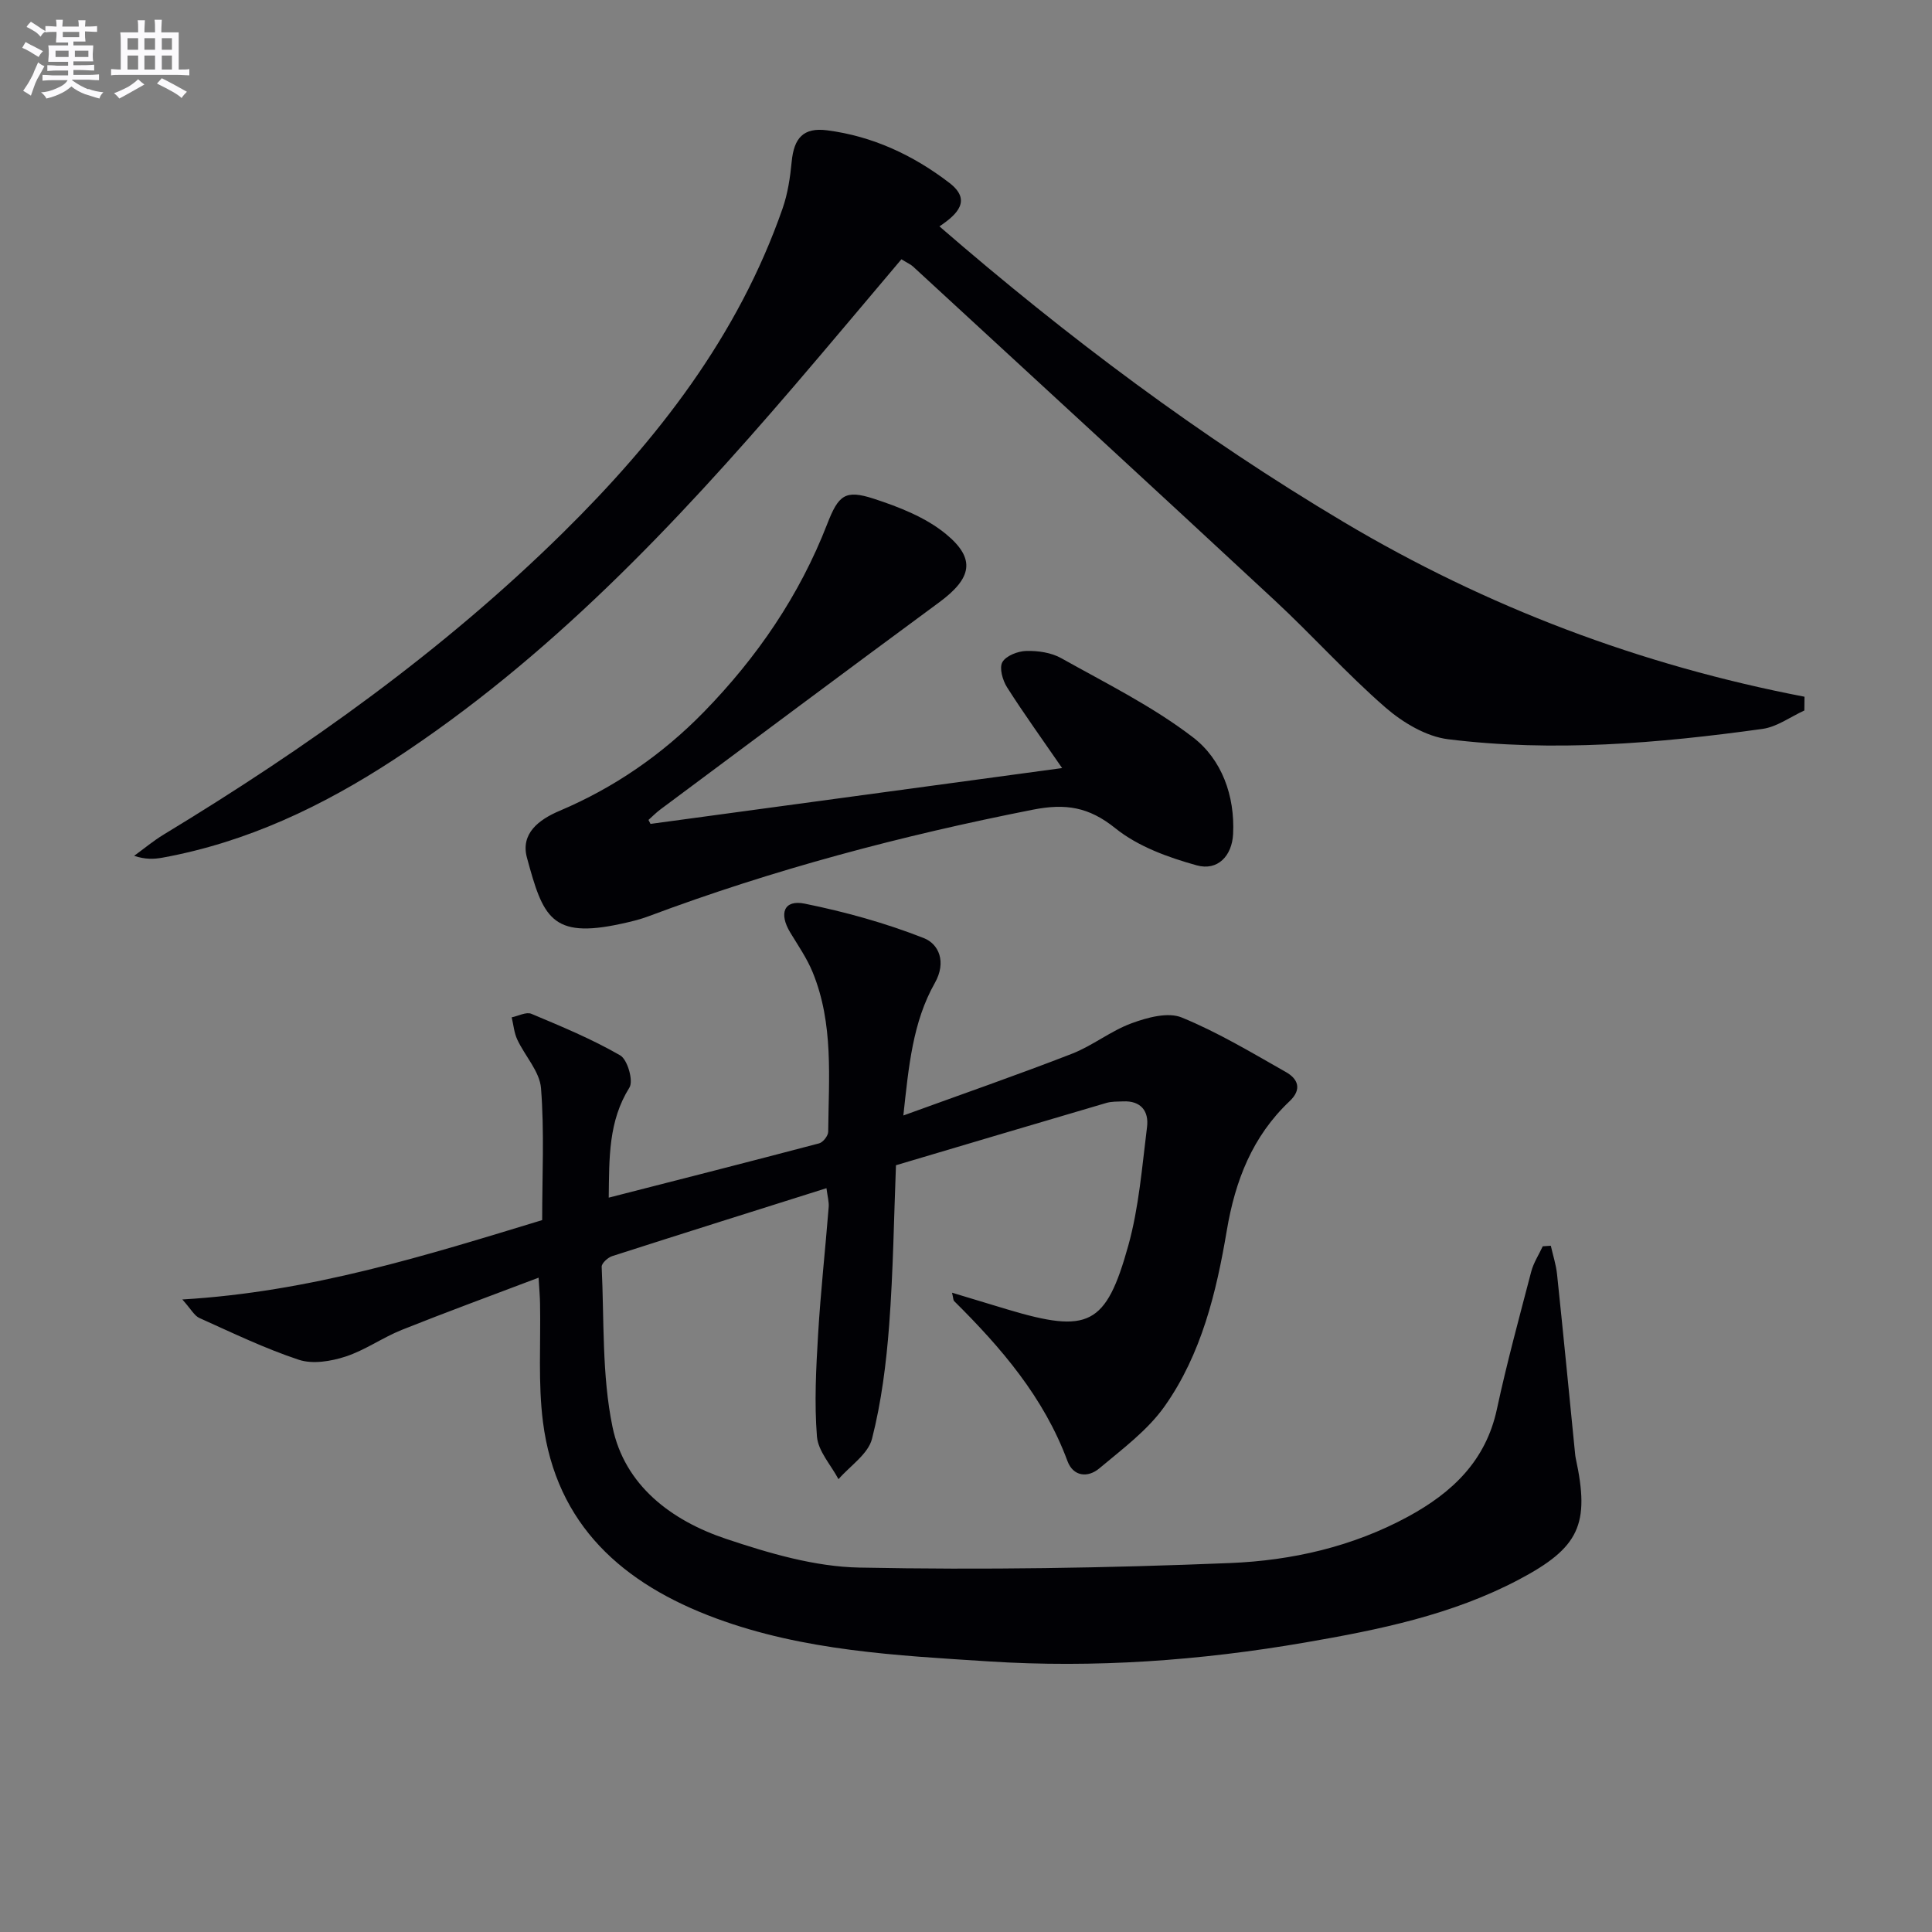 <svg enable-background="new 0 0 400 400" viewBox="0 0 400 400" xmlns="http://www.w3.org/2000/svg"><rect x="0" y="0" width="400" height="400" fill="#808080" stroke="none"/><g fill="#010105"><path d="m111.51 264.53c-9.86 3.74-19.15 7.14-28.33 10.81-3.99 1.6-7.6 4.21-11.66 5.53-3.01.98-6.78 1.6-9.64.66-7.06-2.34-13.81-5.6-20.61-8.66-1.04-.47-1.7-1.8-3.52-3.83 26.58-1.57 50.54-9.14 74.5-16.43 0-9.17.47-18.28-.24-27.31-.27-3.46-3.33-6.67-4.92-10.08-.65-1.4-.78-3.05-1.15-4.59 1.37-.28 3.01-1.18 4.08-.73 6.24 2.62 12.54 5.23 18.38 8.6 1.52.87 2.78 5.28 1.92 6.66-4.37 6.99-4.18 14.52-4.29 22.8 14.81-3.79 29.2-7.45 43.56-11.24.81-.21 1.87-1.57 1.88-2.4.1-11.11 1.15-22.36-3.21-33.01-1.18-2.89-3-5.52-4.63-8.21-2.43-4-1.32-6.88 2.97-6.01 8.38 1.7 16.73 4.01 24.68 7.14 3.07 1.21 4.74 4.91 2.26 9.3-4.56 8.06-5.4 17.19-6.51 27.42 12.26-4.46 23.66-8.41 34.9-12.78 4.29-1.67 8.05-4.74 12.37-6.32 3.23-1.19 7.51-2.36 10.36-1.19 7.48 3.06 14.51 7.29 21.58 11.3 2.49 1.41 3.38 3.56.75 6.04-7.7 7.28-11.26 16.44-13 26.79-2.16 12.8-5.25 25.57-12.85 36.34-3.53 5-8.77 8.88-13.55 12.89-2.32 1.95-5.38 1.74-6.59-1.54-4.87-13.16-13.71-23.44-23.46-33.11-.19-.19-.16-.6-.43-1.73 4.08 1.24 7.76 2.36 11.45 3.46 16.78 5.02 20.42 3.41 25.05-13.25 2.2-7.92 2.84-16.3 3.87-24.51.41-3.25-1.24-5.48-4.95-5.31-1.16.05-2.38 0-3.47.32-14.31 4.2-28.61 8.46-43.56 12.9-.42 10.58-.56 21.87-1.41 33.12-.6 7.9-1.6 15.86-3.55 23.52-.81 3.17-4.54 5.6-6.94 8.36-1.56-2.94-4.21-5.79-4.46-8.83-.56-7.01-.18-14.13.24-21.18.52-8.78 1.49-17.54 2.19-26.32.09-1.08-.24-2.2-.46-3.92-15.05 4.75-29.73 9.36-44.37 14.07-.9.29-2.2 1.48-2.17 2.2.53 11.08.02 22.4 2.24 33.15 2.51 12.14 12.19 19.39 23.5 23.18 8.9 2.98 18.35 5.77 27.61 5.95 25.58.51 51.21.1 76.77-.94 12.75-.52 25.35-3.37 36.85-9.62 9.12-4.96 16.08-11.52 18.38-22.25 2.05-9.55 4.63-18.99 7.1-28.45.48-1.84 1.58-3.51 2.39-5.26.56-.04 1.11-.07 1.67-.11.44 1.96 1.08 3.9 1.29 5.89 1.3 12.37 2.5 24.75 3.73 37.12.03.33.07.66.14.99 2.97 13.71.75 18.5-11.78 25.12-13.86 7.32-28.98 10.39-44.23 13.02-21.72 3.75-43.61 5.33-65.6 3.91-19.03-1.22-38.19-2.19-56.36-8.9-19.24-7.1-33.13-19.25-35.86-40.7-1.02-8.04-.44-16.29-.6-24.45-.02-1.43-.15-2.88-.3-5.39z"/><path d="m373.57 147.1c-2.88 1.31-5.65 3.39-8.65 3.81-21.62 3-43.36 4.84-65.12 2.14-4.56-.57-9.39-3.47-12.97-6.58-8.02-6.98-15.15-14.96-22.95-22.2-24.87-23.11-49.88-46.08-74.85-69.09-.47-.43-1.09-.69-2.4-1.5-7.39 8.73-14.73 17.51-22.18 26.2-24.78 28.88-50.82 56.43-82.95 77.42-14.73 9.62-30.4 17.09-47.86 20.27-1.76.32-3.57.39-5.87-.38 2.03-1.47 3.97-3.1 6.11-4.4 29.69-18 57.87-38.05 82.66-62.48 19.59-19.31 36.29-40.75 45.49-67.16 1.07-3.08 1.57-6.42 1.88-9.68.47-4.87 2.4-7.13 7.34-6.49 9.41 1.21 17.85 5.15 25.33 10.9 4.63 3.56 1.68 6.47-2.08 8.99 26.53 22.98 54.03 43.56 83.71 61.22 29.61 17.61 61.41 29.63 95.39 36.16-.02.93-.03 1.89-.03 2.85z"/><path d="m134.68 170.58c28.08-3.81 56.16-7.62 85.22-11.56-4.17-6.06-7.95-11.29-11.4-16.72-.92-1.45-1.65-4.01-.97-5.21.76-1.33 3.22-2.28 4.97-2.32 2.41-.06 5.16.34 7.22 1.5 9.26 5.19 18.92 9.97 27.28 16.39 5.93 4.55 8.7 12.07 8.3 20.02-.23 4.54-3.2 7.68-7.53 6.48-5.92-1.64-12.17-3.91-16.85-7.68-5.51-4.44-10.34-5.17-17.09-3.84-27.09 5.34-53.66 12.36-79.52 22.05-1.85.7-3.81 1.16-5.75 1.58-14.45 3.15-16.14-1.46-19.46-13.69-1.36-4.99 2.44-7.88 6.76-9.71 11.33-4.8 21.29-11.68 29.86-20.46 11.02-11.3 19.81-24.13 25.55-38.93 2.33-5.99 3.71-7.15 9.62-5.23 5.25 1.71 10.77 3.87 14.95 7.31 6.3 5.18 5.33 9.19-1.41 14.16-19.28 14.2-38.46 28.54-57.67 42.84-.89.66-1.67 1.46-2.5 2.2.14.27.28.55.42.82z"/></g><path d="m6.8 9.5c.6.3 1.3.7 2.1 1.1-.4.4-.7.8-.9 1.2-.7-.4-1.3-.8-1.8-1.1s-1.1-.6-1.6-.8c.2-.4.5-.8.7-1.2.4.2.8.5 1.5.8zm.9 6.9c-.3.6-.5 1.1-.7 1.7s-.4 1.1-.6 1.7c-.6-.4-1.1-.7-1.6-1 .7-1 1.2-1.8 1.5-2.4.3-.5.6-1.1.8-1.7.3-.6.5-1.2.8-1.8.3.3.8.6 1.3.8-.7 1.3-1.2 2.2-1.5 2.7zm.1-11c.4.3 1 .7 1.7 1.1-.5.2-.8.6-1.1 1.1-.5-.6-1-1-1.4-1.2s-.9-.6-1.5-.8c.2-.4.5-.7.9-1.1.5.3.9.6 1.4.9zm10.5 13c1 .4 2 .6 3.1.7-.4.4-.7.8-.8 1.3-.9-.2-1.9-.6-3-.9-1-.4-2-.9-2.8-1.6-.5.4-1.1.9-1.9 1.3s-1.9.9-3.3 1.2c-.1-.3-.5-.8-1.1-1.3 1 0 2.1-.3 3.2-.8 1.2-.5 1.9-1 2.3-1.7h-3.2c-.4 0-1 0-2 .1v-1.2c1 0 1.7.1 2 .1h3.3v-1h-2.3c-.2 0-.9 0-2 .1v-1.2c1.2 0 1.9.1 2 .1h2.3v-.8h-4.1c0-.7.1-1.2.1-1.6 0-.5 0-1.1-.1-1.8h4.1v-.6h-2.5c0-.6.1-1.1.1-1.6v-.6h-.5c-.4 0-1 0-1.8.1v-1.3c1.2 0 1.9.1 2.1.1h.2c0-.3 0-.8-.1-1.4h1.4c0 .6-.1 1-.1 1.4h3.4c0-.4 0-.8-.1-1.3h1.5c0 .4-.1.9-.1 1.3.7 0 1.5 0 2.5-.1v1.2c-1 0-1.8-.1-2.5-.1v.6c0 .3 0 .8.1 1.5h-2.5v.8h4.1c0 .7-.1 1.3-.1 1.8s0 1 .1 1.5h-4.1v.8h1.4c.8 0 1.8 0 2.9-.1v1.2c-1 0-1.9-.1-2.8-.1h-1.5v1h3.2c.3 0 1 0 2.1-.1v1.2c-1.1 0-1.8-.1-2.1-.1h-3.4l-.1.1c1.4 1 2.4 1.5 3.4 1.9zm-4.1-6.6v-1.3h-2.7v1.3zm2.2-4.1v-1.1h-3.4v1.1zm1.9 4.1v-1.3h-2.8v1.3z" fill="#fbfafc"/><path d="m37 6.7v2.3 5.4c1 0 1.8 0 2.2-.1v1.3c-.6 0-1.5-.1-2.5-.1h-11.9c-.7 0-1.3 0-1.8.1v-1.3c.5 0 1.1.1 2 .1v-5.2c0-1 0-1.8-.1-2.5h3.7c0-1.3 0-2.1-.1-2.5h1.5c0 .4-.1 1.3-.1 2.5h2.2c0-1.2 0-2.1-.1-2.6h1.5c0 .4-.1 1.3-.1 2.6zm-12.3 13.7c-.3-.4-.7-.8-1.1-1.1 1.1-.4 2.1-.9 2.9-1.3.8-.5 1.5-1 2.1-1.6.4.4.9.8 1.3 1.1-2.5 1.4-4.2 2.4-5.2 2.9zm3.9-10.1v-2.4h-2.2v2.4zm0 4.1v-2.9h-2.2v2.9zm3.5-4.1v-2.4h-2.2v2.4zm0 4.1v-2.9h-2.2v2.9zm.4 2.9 1-1.1c.6.3 1.4.7 2.5 1.3s2 1.1 2.7 1.5c-.4.4-.8.8-1.1 1.3-.8-.8-2.5-1.7-5.1-3zm3.1-7v-2.4h-2.1v2.4zm0 4.1v-2.9h-2.1v2.9z" fill="#fbfafc"/></svg>